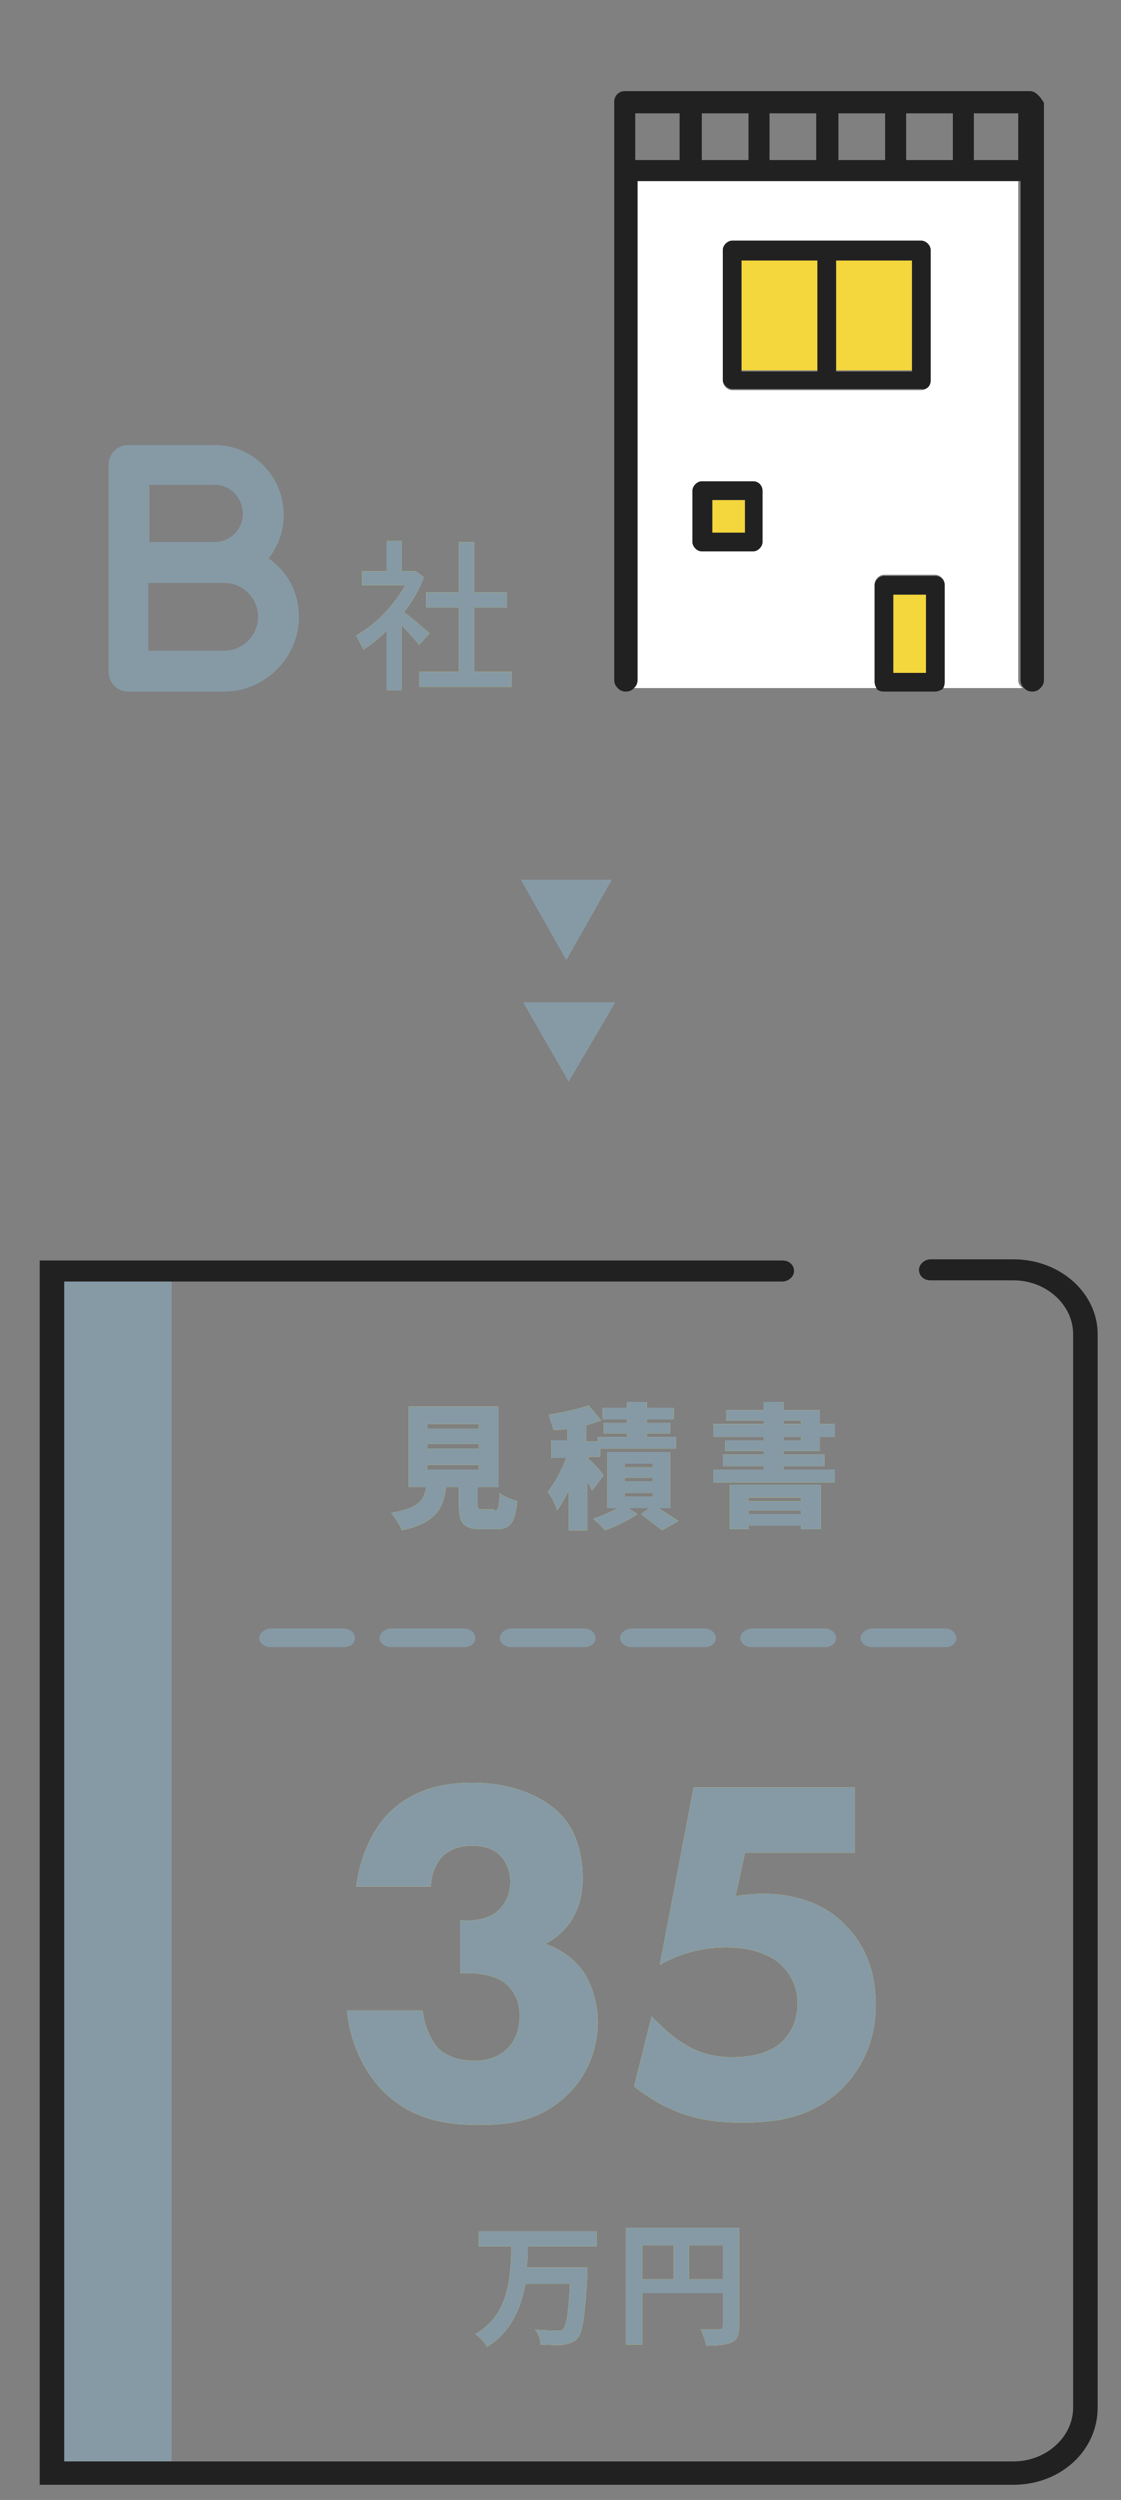 <?xml version="1.0" encoding="utf-8"?>
<!-- Generator: Adobe Illustrator 27.0.0, SVG Export Plug-In . SVG Version: 6.00 Build 0)  -->
<svg version="1.1" id="レイヤー_1" xmlns="http://www.w3.org/2000/svg" xmlns:xlink="http://www.w3.org/1999/xlink" x="0px"
	 y="0px" viewBox="0 0 96 214" style="enable-background:new 0 0 96 214;" xml:space="preserve">
<rect x="0" y="0" width="96" height="214" fill="#808080" stroke="none"/>
<style type="text/css">
	.st0{fill:#EEE93A;}
	.st1{fill:#869AA5;}
	.st2{fill:#F4D63D;}
	.st3{fill:#FFFFFF;}
	.st4{fill:#212121;}
</style>
<g>
	<g>
		<g>
			<path class="st0" d="M-134.2,54.8c-0.3-0.4-1-1.1-1.5-1.7v5.6h-1.3v-5.2c-0.6,0.6-1.3,1.2-2,1.6c-0.1-0.3-0.5-1-0.6-1.2
				c1.6-0.9,3.2-2.5,4.2-4.3h-3.7v-1.2h2.1v-2.6h1.3v2.6h1l0.2,0l0.7,0.5c-0.4,1.1-1,2.1-1.7,3c0.7,0.5,1.8,1.5,2.2,1.8L-134.2,54.8
				z M-126.3,57.1v1.3h-7.9v-1.3h3.4v-5.5h-2.8v-1.3h2.8V46h1.3v4.3h2.8v1.3h-2.8v5.5H-126.3z"/>
		</g>
		<g>
			<path class="st1" d="M-134.2,54.8c-0.3-0.4-1-1.1-1.5-1.7v5.6h-1.3v-5.2c-0.6,0.6-1.3,1.2-2,1.6c-0.1-0.3-0.5-1-0.6-1.2
				c1.6-0.9,3.2-2.5,4.2-4.3h-3.7v-1.2h2.1v-2.6h1.3v2.6h1l0.2,0l0.7,0.5c-0.4,1.1-1,2.1-1.7,3c0.7,0.5,1.8,1.5,2.2,1.8L-134.2,54.8
				z M-126.3,57.1v1.3h-7.9v-1.3h3.4v-5.5h-2.8v-1.3h2.8V46h1.3v4.3h2.8v1.3h-2.8v5.5H-126.3z"/>
		</g>
	</g>
	<g>
		<path class="st2" d="M-85.1,58.2v-9.3H-91v9.3c0,0.3-0.1,0.5-0.3,0.6h6.5C-85,58.6-85.1,58.4-85.1,58.2z"/>
		<path class="st2" d="M-92.4,58.2v-9.3h-5.9v9.3c0,0.3-0.1,0.5-0.3,0.6h6.5C-92.3,58.6-92.4,58.4-92.4,58.2z"/>
	</g>
	<path class="st3" d="M-69.2,58.2V2.8H-96v22.8c0,0.5-0.4,0.8-0.8,0.8h-19.6v31.7c0,0.2-0.1,0.4-0.3,0.6h17.3
		c-0.2-0.1-0.3-0.4-0.3-0.6V48.1c0-0.4,0.3-0.7,0.7-0.7h7.3h7.3c0.4,0,0.7,0.3,0.7,0.7v10.1c0,0.3-0.1,0.5-0.3,0.6h15.1
		C-69.1,58.6-69.2,58.4-69.2,58.2z M-107.8,42.2c0,0.1-0.1,0.2-0.2,0.2h-2.8c-0.1,0-0.2-0.1-0.2-0.2v-2.8c0-0.1,0.1-0.2,0.2-0.2h2.8
		c0.1,0,0.2,0.1,0.2,0.2V42.2z M-107.8,35.2c0,0.1-0.1,0.2-0.2,0.2h-2.8c-0.1,0-0.2-0.1-0.2-0.2v-2.8c0-0.1,0.1-0.2,0.2-0.2h2.8
		c0.1,0,0.2,0.1,0.2,0.2V35.2z M-99.5,42.2c0,0.1-0.1,0.2-0.2,0.2h-2.8c-0.1,0-0.2-0.1-0.2-0.2v-2.8c0-0.1,0.1-0.2,0.2-0.2h2.8
		c0.1,0,0.2,0.1,0.2,0.2V42.2z M-99.5,35.2c0,0.1-0.1,0.2-0.2,0.2h-2.8c-0.1,0-0.2-0.1-0.2-0.2v-2.8c0-0.1,0.1-0.2,0.2-0.2h2.8
		c0.1,0,0.2,0.1,0.2,0.2V35.2z M-91.3,42.2c0,0.1-0.1,0.2-0.2,0.2h-2.8c-0.1,0-0.2-0.1-0.2-0.2v-2.8c0-0.1,0.1-0.2,0.2-0.2h2.8
		c0.1,0,0.2,0.1,0.2,0.2V42.2z M-91.3,35.2c0,0.1-0.1,0.2-0.2,0.2h-2.8c-0.1,0-0.2-0.1-0.2-0.2v-2.8c0-0.1,0.1-0.2,0.2-0.2h2.8
		c0.1,0,0.2,0.1,0.2,0.2V35.2z M-83,42.2c0,0.1-0.1,0.2-0.2,0.2h-2.8c-0.1,0-0.2-0.1-0.2-0.2v-2.8c0-0.1,0.1-0.2,0.2-0.2h2.8
		c0.1,0,0.2,0.1,0.2,0.2V42.2z M-83,35.2c0,0.1-0.1,0.2-0.2,0.2h-2.8c-0.1,0-0.2-0.1-0.2-0.2v-2.8c0-0.1,0.1-0.2,0.2-0.2h2.8
		c0.1,0,0.2,0.1,0.2,0.2V35.2z M-74.8,42.2c0,0.1-0.1,0.2-0.2,0.2h-2.8c-0.1,0-0.2-0.1-0.2-0.2v-2.8c0-0.1,0.1-0.2,0.2-0.2h2.8
		c0.1,0,0.2,0.1,0.2,0.2V42.2z M-74.8,35.2c0,0.1-0.1,0.2-0.2,0.2h-2.8c-0.1,0-0.2-0.1-0.2-0.2v-2.8c0-0.1,0.1-0.2,0.2-0.2h2.8
		c0.1,0,0.2,0.1,0.2,0.2V35.2z M-74.3,26.1H-91c-0.4,0-0.7-0.3-0.7-0.7c0-0.4,0.3-0.7,0.7-0.7h16.7c0.4,0,0.7,0.3,0.7,0.7
		C-73.5,25.8-73.9,26.1-74.3,26.1z M-74.3,21.6H-91c-0.4,0-0.7-0.3-0.7-0.7c0-0.4,0.3-0.7,0.7-0.7h16.7c0.4,0,0.7,0.3,0.7,0.7
		C-73.5,21.2-73.9,21.6-74.3,21.6z M-74.3,17H-91c-0.4,0-0.7-0.3-0.7-0.7c0-0.4,0.3-0.7,0.7-0.7h16.7c0.4,0,0.7,0.3,0.7,0.7
		C-73.5,16.7-73.9,17-74.3,17z M-74.3,12.4H-91c-0.4,0-0.7-0.3-0.7-0.7c0-0.4,0.3-0.7,0.7-0.7h16.7c0.4,0,0.7,0.3,0.7,0.7
		C-73.5,12.1-73.9,12.4-74.3,12.4z M-74.3,7.9H-91c-0.4,0-0.7-0.3-0.7-0.7c0-0.4,0.3-0.7,0.7-0.7h16.7c0.4,0,0.7,0.3,0.7,0.7
		C-73.5,7.5-73.9,7.9-74.3,7.9z"/>
	<g>
		<path class="st4" d="M-84.4,47.2h-7.3H-99c-0.4,0-0.7,0.3-0.7,0.7v10.1c0,0.3,0.1,0.5,0.3,0.6c0.1,0.1,0.3,0.1,0.4,0.1
			s0.3,0,0.4-0.1c0.2-0.1,0.3-0.4,0.3-0.6v-9.3h5.9v9.3c0,0.3,0.1,0.5,0.3,0.6c0.1,0.1,0.3,0.1,0.4,0.1s0.3,0,0.4-0.1
			c0.2-0.1,0.3-0.4,0.3-0.6v-9.3h5.9v9.3c0,0.3,0.1,0.5,0.3,0.6c0.1,0.1,0.3,0.1,0.4,0.1s0.3,0,0.4-0.1c0.2-0.1,0.3-0.4,0.3-0.6
			V47.9C-83.7,47.5-84,47.2-84.4,47.2z"/>
		<path class="st4" d="M-68.4,0.9h-28.5c-0.5,0-0.8,0.4-0.8,0.8v22.8h-19.6c-0.5,0-0.8,0.4-0.8,0.8v32.6c0,0.2,0.1,0.4,0.3,0.6
			c0.2,0.1,0.4,0.2,0.6,0.2c0.2,0,0.4-0.1,0.6-0.2c0.2-0.2,0.3-0.4,0.3-0.6V26.2h19.6c0.5,0,0.8-0.4,0.8-0.8V2.6h26.8v55.3
			c0,0.2,0.1,0.4,0.3,0.6c0.2,0.1,0.4,0.2,0.6,0.2c0.2,0,0.4-0.1,0.6-0.2c0.2-0.2,0.3-0.4,0.3-0.6V1.8C-67.5,1.3-67.9,0.9-68.4,0.9z
			"/>
		<path class="st4" d="M-108,31.9h-2.8c-0.1,0-0.2,0.1-0.2,0.2V35c0,0.1,0.1,0.2,0.2,0.2h2.8c0.1,0,0.2-0.1,0.2-0.2v-2.8
			C-107.8,32-107.9,31.9-108,31.9z"/>
		<path class="st4" d="M-102.6,35.2h2.8c0.1,0,0.2-0.1,0.2-0.2v-2.8c0-0.1-0.1-0.2-0.2-0.2h-2.8c-0.1,0-0.2,0.1-0.2,0.2V35
			C-102.8,35.1-102.7,35.2-102.6,35.2z"/>
		<path class="st4" d="M-94.3,35.2h2.8c0.1,0,0.2-0.1,0.2-0.2v-2.8c0-0.1-0.1-0.2-0.2-0.2h-2.8c-0.1,0-0.2,0.1-0.2,0.2V35
			C-94.6,35.1-94.5,35.2-94.3,35.2z"/>
		<path class="st4" d="M-83.2,31.9h-2.8c-0.1,0-0.2,0.1-0.2,0.2V35c0,0.1,0.1,0.2,0.2,0.2h2.8c0.1,0,0.2-0.1,0.2-0.2v-2.8
			C-83,32-83.1,31.9-83.2,31.9z"/>
		<path class="st4" d="M-75,31.9h-2.8c-0.1,0-0.2,0.1-0.2,0.2V35c0,0.1,0.1,0.2,0.2,0.2h2.8c0.1,0,0.2-0.1,0.2-0.2v-2.8
			C-74.8,32-74.9,31.9-75,31.9z"/>
		<path class="st4" d="M-108,38.9h-2.8c-0.1,0-0.2,0.1-0.2,0.2V42c0,0.1,0.1,0.2,0.2,0.2h2.8c0.1,0,0.2-0.1,0.2-0.2v-2.8
			C-107.8,39-107.9,38.9-108,38.9z"/>
		<path class="st4" d="M-99.5,42v-2.8c0-0.1-0.1-0.2-0.2-0.2h-2.8c-0.1,0-0.2,0.1-0.2,0.2V42c0,0.1,0.1,0.2,0.2,0.2h2.8
			C-99.6,42.2-99.5,42.1-99.5,42z"/>
		<path class="st4" d="M-94.6,42c0,0.1,0.1,0.2,0.2,0.2h2.8c0.1,0,0.2-0.1,0.2-0.2v-2.8c0-0.1-0.1-0.2-0.2-0.2h-2.8
			c-0.1,0-0.2,0.1-0.2,0.2V42z"/>
		<path class="st4" d="M-83.2,38.9h-2.8c-0.1,0-0.2,0.1-0.2,0.2V42c0,0.1,0.1,0.2,0.2,0.2h2.8c0.1,0,0.2-0.1,0.2-0.2v-2.8
			C-83,39-83.1,38.9-83.2,38.9z"/>
		<path class="st4" d="M-75,38.9h-2.8c-0.1,0-0.2,0.1-0.2,0.2V42c0,0.1,0.1,0.2,0.2,0.2h2.8c0.1,0,0.2-0.1,0.2-0.2v-2.8
			C-74.8,39-74.9,38.9-75,38.9z"/>
		<path class="st4" d="M-74.3,24.4H-91c-0.4,0-0.7,0.3-0.7,0.7c0,0.4,0.3,0.7,0.7,0.7h16.7c0.4,0,0.7-0.3,0.7-0.7
			C-73.5,24.8-73.9,24.4-74.3,24.4z"/>
		<path class="st4" d="M-74.3,19.9H-91c-0.4,0-0.7,0.3-0.7,0.7c0,0.4,0.3,0.7,0.7,0.7h16.7c0.4,0,0.7-0.3,0.7-0.7
			C-73.5,20.2-73.9,19.9-74.3,19.9z"/>
		<path class="st4" d="M-74.3,15.3H-91c-0.4,0-0.7,0.3-0.7,0.7c0,0.4,0.3,0.7,0.7,0.7h16.7c0.4,0,0.7-0.3,0.7-0.7
			C-73.5,15.6-73.9,15.3-74.3,15.3z"/>
		<path class="st4" d="M-74.3,10.7H-91c-0.4,0-0.7,0.3-0.7,0.7c0,0.4,0.3,0.7,0.7,0.7h16.7c0.4,0,0.7-0.3,0.7-0.7
			C-73.5,11.1-73.9,10.7-74.3,10.7z"/>
		<path class="st4" d="M-74.3,6.2H-91c-0.4,0-0.7,0.3-0.7,0.7c0,0.4,0.3,0.7,0.7,0.7h16.7c0.4,0,0.7-0.3,0.7-0.7
			C-73.5,6.5-73.9,6.2-74.3,6.2z"/>
	</g>
	<rect x="-158.8" y="108.5" class="st1" width="10.3" height="102.9"/>
	<g>
		<g>
			<path class="st0" d="M-121.4,129.4c0.4,0,0.4-0.2,0.5-1.5c0.3,0.3,1.1,0.6,1.5,0.7c-0.2,1.9-0.6,2.4-1.8,2.4h-1.3
				c-1.5,0-1.9-0.5-1.9-2v-1.6h-1.1c-0.2,1.8-0.9,3.1-3.8,3.7c-0.1-0.4-0.6-1.1-0.9-1.5c2.4-0.4,2.8-1.1,3-2.2h-1.3v-6.9h7.7v6.9
				h-1.8v1.5c0,0.4,0.1,0.4,0.4,0.4H-121.4z M-127.1,122.4h4.4v-0.4h-4.4V122.4z M-127.1,124.1h4.4v-0.4h-4.4V124.1z M-127.1,125.9
				h4.4v-0.4h-4.4V125.9z"/>
			<path class="st0" d="M-113,127.7c-0.1-0.2-0.2-0.5-0.4-0.7v4.1h-1.6v-3.4c-0.3,0.6-0.6,1.2-1,1.7c-0.1-0.5-0.5-1.2-0.8-1.6
				c0.6-0.7,1.2-1.9,1.6-2.9h-1.3v-1.5h1.4v-1c-0.4,0.1-0.8,0.1-1.2,0.1c-0.1-0.4-0.3-0.9-0.4-1.3c1.2-0.2,2.6-0.5,3.4-0.8l1.1,1.3
				c-0.4,0.1-0.8,0.3-1.3,0.4v1.4h1v-0.2h2.5v-0.3h-2v-0.9h2v-0.3h-2.1v-1h2.1v-0.5h1.7v0.5h2.3v1h-2.3v0.3h2v0.9h-2v0.3h2.5v1h-6.5
				v0.7h-1v0.2c0.4,0.3,1.1,1.1,1.3,1.4L-113,127.7z M-107.3,129.2c0.6,0.4,1.3,0.8,1.7,1.1l-1.4,0.8c-0.4-0.3-1.2-0.9-1.8-1.4
				l0.7-0.5h-1.8l0.8,0.5c-0.7,0.5-1.9,1.1-2.8,1.4c-0.2-0.3-0.7-0.7-1-1c0.7-0.2,1.5-0.6,2.1-0.9h-0.8v-4.8h5.4v4.8H-107.3z
				 M-110.2,125.7h2.4v-0.3h-2.4V125.7z M-110.2,126.9h2.4v-0.3h-2.4V126.9z M-110.2,128.2h2.4v-0.3h-2.4V128.2z"/>
			<path class="st0" d="M-96.6,124.3v0.3h3.5v1h-3.5v0.3h4.4v1.1h-10.4v-1.1h4.3v-0.3h-3.5v-1h3.5v-0.3h-3.3v-0.9h3.3v-0.3h-4.3V122
				h4.3v-0.3h-3.2v-0.9h3.2v-0.7h1.7v0.7h3.1v1.2h1.3v1.1h-1.3v1.2H-96.6z M-101.2,127.2h7.8v3.8h-1.7v-0.3h-4.5v0.3h-1.6V127.2z
				 M-99.6,128.3v0.3h4.5v-0.3H-99.6z M-95.1,129.7v-0.3h-4.5v0.3H-95.1z M-96.6,122h1.5v-0.3h-1.5V122z M-96.6,123.4h1.5v-0.3h-1.5
				V123.4z"/>
		</g>
		<g>
			<path class="st1" d="M-121.4,129.4c0.4,0,0.4-0.2,0.5-1.5c0.3,0.3,1.1,0.6,1.5,0.7c-0.2,1.9-0.6,2.4-1.8,2.4h-1.3
				c-1.5,0-1.9-0.5-1.9-2v-1.6h-1.1c-0.2,1.8-0.9,3.1-3.8,3.7c-0.1-0.4-0.6-1.1-0.9-1.5c2.4-0.4,2.8-1.1,3-2.2h-1.3v-6.9h7.7v6.9
				h-1.8v1.5c0,0.4,0.1,0.4,0.4,0.4H-121.4z M-127.1,122.4h4.4v-0.4h-4.4V122.4z M-127.1,124.1h4.4v-0.4h-4.4V124.1z M-127.1,125.9
				h4.4v-0.4h-4.4V125.9z"/>
			<path class="st1" d="M-113,127.7c-0.1-0.2-0.2-0.5-0.4-0.7v4.1h-1.6v-3.4c-0.3,0.6-0.6,1.2-1,1.7c-0.1-0.5-0.5-1.2-0.8-1.6
				c0.6-0.7,1.2-1.9,1.6-2.9h-1.3v-1.5h1.4v-1c-0.4,0.1-0.8,0.1-1.2,0.1c-0.1-0.4-0.3-0.9-0.4-1.3c1.2-0.2,2.6-0.5,3.4-0.8l1.1,1.3
				c-0.4,0.1-0.8,0.3-1.3,0.4v1.4h1v-0.2h2.5v-0.3h-2v-0.9h2v-0.3h-2.1v-1h2.1v-0.5h1.7v0.5h2.3v1h-2.3v0.3h2v0.9h-2v0.3h2.5v1h-6.5
				v0.7h-1v0.2c0.4,0.3,1.1,1.1,1.3,1.4L-113,127.7z M-107.3,129.2c0.6,0.4,1.3,0.8,1.7,1.1l-1.4,0.8c-0.4-0.3-1.2-0.9-1.8-1.4
				l0.7-0.5h-1.8l0.8,0.5c-0.7,0.5-1.9,1.1-2.8,1.4c-0.2-0.3-0.7-0.7-1-1c0.7-0.2,1.5-0.6,2.1-0.9h-0.8v-4.8h5.4v4.8H-107.3z
				 M-110.2,125.7h2.4v-0.3h-2.4V125.7z M-110.2,126.9h2.4v-0.3h-2.4V126.9z M-110.2,128.2h2.4v-0.3h-2.4V128.2z"/>
			<path class="st1" d="M-96.6,124.3v0.3h3.5v1h-3.5v0.3h4.4v1.1h-10.4v-1.1h4.3v-0.3h-3.5v-1h3.5v-0.3h-3.3v-0.9h3.3v-0.3h-4.3V122
				h4.3v-0.3h-3.2v-0.9h3.2v-0.7h1.7v0.7h3.1v1.2h1.3v1.1h-1.3v1.2H-96.6z M-101.2,127.2h7.8v3.8h-1.7v-0.3h-4.5v0.3h-1.6V127.2z
				 M-99.6,128.3v0.3h4.5v-0.3H-99.6z M-95.1,129.7v-0.3h-4.5v0.3H-95.1z M-96.6,122h1.5v-0.3h-1.5V122z M-96.6,123.4h1.5v-0.3h-1.5
				V123.4z"/>
		</g>
	</g>
	<path class="st1" d="M-82.3,140.6h-6.2c-0.6,0-1-0.4-1-0.8c0-0.4,0.5-0.8,1-0.8h6.2c0.6,0,1,0.4,1,0.8
		C-81.3,140.3-81.7,140.6-82.3,140.6z M-92.6,140.6h-6.2c-0.6,0-1-0.4-1-0.8c0-0.4,0.5-0.8,1-0.8h6.2c0.6,0,1,0.4,1,0.8
		C-91.6,140.3-92,140.6-92.6,140.6z M-102.9,140.6h-6.2c-0.6,0-1-0.4-1-0.8c0-0.4,0.5-0.8,1-0.8h6.2c0.6,0,1,0.4,1,0.8
		C-101.9,140.3-102.3,140.6-102.9,140.6z M-113.2,140.6h-6.2c-0.6,0-1-0.4-1-0.8c0-0.4,0.5-0.8,1-0.8h6.2c0.6,0,1,0.4,1,0.8
		C-112.2,140.3-112.6,140.6-113.2,140.6z M-123.5,140.6h-6.2c-0.6,0-1-0.4-1-0.8c0-0.4,0.5-0.8,1-0.8h6.2c0.6,0,1,0.4,1,0.8
		C-122.5,140.3-122.9,140.6-123.5,140.6z M-133.8,140.6h-6.2c-0.6,0-1-0.4-1-0.8c0-0.4,0.5-0.8,1-0.8h6.2c0.6,0,1,0.4,1,0.8
		C-132.8,140.3-133.2,140.6-133.8,140.6z"/>
	<path class="st4" d="M-76.4,212.3h-83.4V107.5h63.6c0.6,0,1,0.4,1,0.9c0,0.5-0.5,0.9-1,0.9h-61.6v101h81.3c2.8,0,5.1-2.1,5.1-4.6
		V114c0-2.5-2.3-4.6-5.1-4.6h-7.1c-0.6,0-1-0.4-1-0.9c0-0.5,0.5-0.9,1-0.9h7.1c4,0,7.2,2.9,7.2,6.4v91.9
		C-69.2,209.4-72.4,212.3-76.4,212.3z"/>
	<g>
		<g>
			<path class="st0" d="M-130.3,180.6l7.4-9.2c-1,0.3-1.9,0.4-2.8,0.4c-3,0-5.5-1.1-7.1-2.6c-1.5-1.5-2.4-3.7-2.4-6.8
				c0-4.2,1.9-6.4,2.7-7.3c2.7-2.9,6.6-3.2,8.8-3.2c4.4,0,6.9,1.5,8.4,2.8c1.4,1.3,2.9,3.6,2.9,7.1c0,1.8-0.4,3.8-1.3,5.7
				c-0.7,1.6-2,3.5-3.3,5.2l-6.4,8.4L-130.3,180.6z M-127.1,158.6c-0.5,0.5-1.5,1.6-1.5,3.5c0,1.8,0.6,2.9,1.4,3.6
				c0.9,0.8,2.1,1.2,3.4,1.2c1.4,0,2.6-0.5,3.4-1.2c0.7-0.6,1.4-1.8,1.4-3.7c0-1.3-0.4-2.4-1.4-3.4c-0.7-0.6-1.8-1.3-3.4-1.3
				C-125.1,157.4-126.3,157.8-127.1,158.6z"/>
			<path class="st0" d="M-90.7,178.5c-1.6,1.6-4.1,2.9-7.5,2.9c-3.4,0-5.8-1.3-7.4-2.9c-2.7-2.7-4-6.9-4-11.7c0-4.8,1.3-9.1,4-11.8
				c1.7-1.6,4.1-2.9,7.4-2.9c3.4,0,5.9,1.3,7.5,2.9c2.7,2.6,4,6.9,4,11.8C-86.7,171.5-88,175.8-90.7,178.5z M-100.8,158.7
				c-2.1,2-2.4,6-2.4,8c0,2.2,0.4,6.1,2.4,8.1c0.8,0.7,1.5,1,2.6,1c1.1,0,1.8-0.3,2.6-1c2-1.9,2.4-5.9,2.4-8.1c0-2-0.3-6-2.4-8
				c-0.8-0.7-1.5-1.1-2.6-1.1C-99.3,157.6-100,158-100.8,158.7z"/>
		</g>
		<g>
			<path class="st1" d="M-130.3,180.6l7.4-9.2c-1,0.3-1.9,0.4-2.8,0.4c-3,0-5.5-1.1-7.1-2.6c-1.5-1.5-2.4-3.7-2.4-6.8
				c0-4.2,1.9-6.4,2.7-7.3c2.7-2.9,6.6-3.2,8.8-3.2c4.4,0,6.9,1.5,8.4,2.8c1.4,1.3,2.9,3.6,2.9,7.1c0,1.8-0.4,3.8-1.3,5.7
				c-0.7,1.6-2,3.5-3.3,5.2l-6.4,8.4L-130.3,180.6z M-127.1,158.6c-0.5,0.5-1.5,1.6-1.5,3.5c0,1.8,0.6,2.9,1.4,3.6
				c0.9,0.8,2.1,1.2,3.4,1.2c1.4,0,2.6-0.5,3.4-1.2c0.7-0.6,1.4-1.8,1.4-3.7c0-1.3-0.4-2.4-1.4-3.4c-0.7-0.6-1.8-1.3-3.4-1.3
				C-125.1,157.4-126.3,157.8-127.1,158.6z"/>
			<path class="st1" d="M-90.7,178.5c-1.6,1.6-4.1,2.9-7.5,2.9c-3.4,0-5.8-1.3-7.4-2.9c-2.7-2.7-4-6.9-4-11.7c0-4.8,1.3-9.1,4-11.8
				c1.7-1.6,4.1-2.9,7.4-2.9c3.4,0,5.9,1.3,7.5,2.9c2.7,2.6,4,6.9,4,11.8C-86.7,171.5-88,175.8-90.7,178.5z M-100.8,158.7
				c-2.1,2-2.4,6-2.4,8c0,2.2,0.4,6.1,2.4,8.1c0.8,0.7,1.5,1,2.6,1c1.1,0,1.8-0.3,2.6-1c2-1.9,2.4-5.9,2.4-8.1c0-2-0.3-6-2.4-8
				c-0.8-0.7-1.5-1.1-2.6-1.1C-99.3,157.6-100,158-100.8,158.7z"/>
		</g>
	</g>
	<g>
		<g>
			<path class="st0" d="M-118,191.8c0,0.6,0,1.2-0.1,1.9h5.2c0,0,0,0.4,0,0.6c-0.2,3.5-0.4,4.9-0.8,5.4c-0.3,0.4-0.7,0.5-1.2,0.6
				c-0.4,0.1-1.2,0-2,0c0-0.4-0.2-1-0.5-1.3c0.8,0.1,1.6,0.1,1.9,0.1c0.2,0,0.4,0,0.5-0.1c0.3-0.3,0.5-1.4,0.6-3.9h-3.8
				c-0.4,2.1-1.2,4.1-3.3,5.4c-0.2-0.4-0.6-0.8-1-1.1c2.9-1.7,3-4.7,3.1-7.5h-2.7v-1.3h10.1v1.3H-118z"/>
			<path class="st0" d="M-99.9,198.8c0,0.7-0.2,1.1-0.6,1.3c-0.5,0.2-1.1,0.3-2.2,0.3c-0.1-0.4-0.3-1-0.5-1.4c0.7,0,1.4,0,1.6,0
				c0.2,0,0.3-0.1,0.3-0.3V196h-6.9v4.4h-1.4v-10h9.7V198.8z M-108.2,194.7h2.7v-2.9h-2.7V194.7z M-101.3,194.7v-2.9h-2.9v2.9
				H-101.3z"/>
		</g>
		<g>
			<path class="st1" d="M-118,191.8c0,0.6,0,1.2-0.1,1.9h5.2c0,0,0,0.4,0,0.6c-0.2,3.5-0.4,4.9-0.8,5.4c-0.3,0.4-0.7,0.5-1.2,0.6
				c-0.4,0.1-1.2,0-2,0c0-0.4-0.2-1-0.5-1.3c0.8,0.1,1.6,0.1,1.9,0.1c0.2,0,0.4,0,0.5-0.1c0.3-0.3,0.5-1.4,0.6-3.9h-3.8
				c-0.4,2.1-1.2,4.1-3.3,5.4c-0.2-0.4-0.6-0.8-1-1.1c2.9-1.7,3-4.7,3.1-7.5h-2.7v-1.3h10.1v1.3H-118z"/>
			<path class="st1" d="M-99.9,198.8c0,0.7-0.2,1.1-0.6,1.3c-0.5,0.2-1.1,0.3-2.2,0.3c-0.1-0.4-0.3-1-0.5-1.4c0.7,0,1.4,0,1.6,0
				c0.2,0,0.3-0.1,0.3-0.3V196h-6.9v4.4h-1.4v-10h9.7V198.8z M-108.2,194.7h2.7v-2.9h-2.7V194.7z M-101.3,194.7v-2.9h-2.9v2.9
				H-101.3z"/>
		</g>
	</g>
	<polygon class="st1" points="-114.5,92.2 -118.4,85.4 -110.5,85.4 	"/>
	<polygon class="st1" points="-114.7,81.8 -118.6,74.9 -110.8,74.9 	"/>
	<path class="st1" d="M-144.3,58.6c-0.2,0.1-0.5,0.1-0.7,0.1c-0.7,0-1.3-0.4-1.6-1.1l-1.8-4.2h-8.6l-1.8,4.2
		c-0.4,0.9-1.4,1.3-2.3,0.9c-0.9-0.4-1.3-1.4-0.9-2.3l7.7-17.6c0.3-0.7,0.9-1.1,1.6-1.1c0.7,0,1.3,0.4,1.6,1.1l7.7,17.6
		C-143,57.2-143.5,58.2-144.3,58.6z M-150,50.1l-2.8-6.3l-2.8,6.3H-150z"/>
</g>
<g>
	<g>
		<g>
			<path class="st0" d="M35.9,55.2c-0.3-0.4-1-1.1-1.5-1.7v5.6h-1.3V54c-0.6,0.6-1.3,1.2-2,1.6c-0.1-0.3-0.5-1-0.6-1.2
				c1.6-0.9,3.2-2.5,4.2-4.3H31v-1.2h2.1v-2.6h1.3v2.6h1l0.2,0l0.7,0.5c-0.4,1.1-1,2.1-1.7,3c0.7,0.5,1.8,1.5,2.2,1.8L35.9,55.2z
				 M43.8,57.5v1.3h-7.9v-1.3h3.4V52h-2.8v-1.3h2.8v-4.3h1.3v4.3h2.8V52h-2.8v5.5H43.8z"/>
		</g>
		<g>
			<path class="st1" d="M35.9,55.2c-0.3-0.4-1-1.1-1.5-1.7v5.6h-1.3V54c-0.6,0.6-1.3,1.2-2,1.6c-0.1-0.3-0.5-1-0.6-1.2
				c1.6-0.9,3.2-2.5,4.2-4.3H31v-1.2h2.1v-2.6h1.3v2.6h1l0.2,0l0.7,0.5c-0.4,1.1-1,2.1-1.7,3c0.7,0.5,1.8,1.5,2.2,1.8L35.9,55.2z
				 M43.8,57.5v1.3h-7.9v-1.3h3.4V52h-2.8v-1.3h2.8v-4.3h1.3v4.3h2.8V52h-2.8v5.5H43.8z"/>
		</g>
	</g>
	<g>
		<rect x="61" y="42.8" class="st2" width="2.8" height="2.8"/>
		<rect x="63.5" y="22.2" class="st2" width="6.5" height="9.5"/>
		<rect x="71.6" y="22.2" class="st2" width="6.5" height="9.5"/>
		<rect x="76.5" y="50.9" class="st2" width="2.8" height="6.7"/>
	</g>
	<path class="st3" d="M87.2,58.2V15.5H54.4v42.7c0,0.3-0.1,0.5-0.3,0.7h21c-0.1-0.1-0.2-0.3-0.2-0.6v-8.3c0-0.4,0.4-0.8,0.8-0.8h4.4
		c0.4,0,0.8,0.4,0.8,0.8v8.3c0,0.2-0.1,0.4-0.2,0.6h6.9C87.3,58.7,87.2,58.5,87.2,58.2z M65.3,46.4c0,0.4-0.4,0.8-0.8,0.8h-4.4
		c-0.4,0-0.8-0.4-0.8-0.8V42c0-0.4,0.4-0.8,0.8-0.8h4.4c0.4,0,0.8,0.4,0.8,0.8V46.4z M79.7,32.6c0,0.4-0.4,0.8-0.8,0.8h-8.1h-8.1
		c-0.4,0-0.8-0.4-0.8-0.8V21.4c0-0.4,0.4-0.8,0.8-0.8h8.1h8.1c0.4,0,0.8,0.4,0.8,0.8V32.6z"/>
	<g>
		<path class="st4" d="M80.1,49.3h-4.4c-0.4,0-0.8,0.4-0.8,0.8v8.3c0,0.2,0.1,0.4,0.2,0.6c0.1,0.1,0.3,0.2,0.6,0.2h4.4
			c0.2,0,0.4-0.1,0.6-0.2c0.1-0.1,0.2-0.3,0.2-0.6v-8.3C80.9,49.6,80.5,49.3,80.1,49.3z M76.5,50.9h2.8v6.7h-2.8V50.9z"/>
		<path class="st4" d="M88.2,7.8H53.5c-0.5,0-0.9,0.4-0.9,0.9v5.8v43.7c0,0.3,0.1,0.5,0.3,0.7c0.2,0.2,0.4,0.3,0.7,0.3
			c0.3,0,0.5-0.1,0.7-0.3c0.2-0.2,0.3-0.4,0.3-0.7V15.5h32.8v42.7c0,0.3,0.1,0.5,0.3,0.7c0.2,0.2,0.4,0.3,0.7,0.3
			c0.3,0,0.5-0.1,0.7-0.3c0.2-0.2,0.3-0.4,0.3-0.7V14.9c0-0.1,0-0.2,0-0.3V8.8C89.1,8.3,88.7,7.8,88.2,7.8z M58.2,13.7h-3.8v-4h3.8
			V13.7z M64.1,13.7h-4v-4h4V13.7z M69.9,13.7h-4v-4h4V13.7z M75.8,13.7h-4v-4h4V13.7z M81.6,13.7h-4v-4h4V13.7z M87.2,13.7h-3.8v-4
			h3.8V13.7z"/>
		<path class="st4" d="M79.7,32.6V21.4c0-0.4-0.4-0.8-0.8-0.8h-8.1h-8.1c-0.4,0-0.8,0.4-0.8,0.8v11.1c0,0.4,0.4,0.8,0.8,0.8h8.1h8.1
			C79.4,33.4,79.7,33,79.7,32.6z M70,31.8h-6.5v-9.5H70V31.8z M78.1,31.8h-6.5v-9.5h6.5V31.8z"/>
		<path class="st4" d="M64.5,41.2h-4.4c-0.4,0-0.8,0.4-0.8,0.8v4.4c0,0.4,0.4,0.8,0.8,0.8h4.4c0.4,0,0.8-0.4,0.8-0.8V42
			C65.3,41.6,65,41.2,64.5,41.2z M63.7,45.6H61v-2.8h2.8V45.6z"/>
	</g>
	<path class="st1" d="M25.6,52.8c0,3.5-2.9,6.4-6.4,6.4H11c-1,0-1.7-0.8-1.7-1.7V39.8c0-1,0.8-1.7,1.7-1.7h7.4c3.3,0,5.9,2.7,5.9,6
		c0,1.4-0.5,2.7-1.3,3.7C24.6,48.9,25.6,50.7,25.6,52.8z M18.4,41.5h-5.6v4.9h5.6c1.3,0,2.4-1.1,2.4-2.4
		C20.8,42.6,19.7,41.5,18.4,41.5z M22.1,52.8c0-1.6-1.3-2.9-2.9-2.9h-6.5v5.8h6.5C20.8,55.7,22.1,54.4,22.1,52.8z"/>
	<rect x="4.4" y="108.9" class="st1" width="10.3" height="102.9"/>
	<g>
		<g>
			<path class="st0" d="M42.3,129.3c0.4,0,0.4-0.2,0.5-1.5c0.3,0.3,1.1,0.6,1.5,0.7c-0.2,1.9-0.6,2.4-1.8,2.4h-1.3
				c-1.5,0-1.9-0.5-1.9-2v-1.6h-1.1c-0.2,1.8-0.9,3.1-3.8,3.7c-0.1-0.4-0.6-1.1-0.9-1.5c2.4-0.4,2.8-1.1,3-2.2H35v-6.9h7.7v6.9h-1.8
				v1.5c0,0.4,0.1,0.4,0.4,0.4H42.3z M36.6,122.3H41v-0.4h-4.4V122.3z M36.6,124H41v-0.4h-4.4V124z M36.6,125.8H41v-0.4h-4.4V125.8z
				"/>
			<path class="st0" d="M50.7,127.6c-0.1-0.2-0.2-0.5-0.4-0.7v4.1h-1.6v-3.4c-0.3,0.6-0.6,1.2-1,1.7c-0.1-0.5-0.5-1.2-0.8-1.6
				c0.6-0.7,1.2-1.9,1.6-2.9h-1.3v-1.5h1.4v-1c-0.4,0.1-0.8,0.1-1.2,0.1c-0.1-0.4-0.3-0.9-0.4-1.3c1.2-0.2,2.6-0.5,3.4-0.8l1.1,1.3
				c-0.4,0.1-0.8,0.3-1.3,0.4v1.4h1V123h2.5v-0.3h-2v-0.9h2v-0.3h-2.1v-1h2.1V120h1.7v0.5h2.3v1h-2.3v0.3h2v0.9h-2v0.3h2.5v1h-6.5
				v0.7h-1v0.2c0.4,0.3,1.1,1.1,1.3,1.4L50.7,127.6z M56.4,129.1c0.6,0.4,1.3,0.8,1.7,1.1l-1.4,0.8c-0.4-0.3-1.2-0.9-1.8-1.4
				l0.7-0.5h-1.8l0.8,0.5c-0.7,0.5-1.9,1.1-2.8,1.4c-0.2-0.3-0.7-0.7-1-1c0.7-0.2,1.5-0.6,2.1-0.9H52v-4.8h5.4v4.8H56.4z
				 M53.5,125.6h2.4v-0.3h-2.4V125.6z M53.5,126.8h2.4v-0.3h-2.4V126.8z M53.5,128.1h2.4v-0.3h-2.4V128.1z"/>
			<path class="st0" d="M67.1,124.2v0.3h3.5v1h-3.5v0.3h4.4v1.1H61.1v-1.1h4.3v-0.3h-3.5v-1h3.5v-0.3h-3.3v-0.9h3.3V123h-4.3v-1.1
				h4.3v-0.3h-3.2v-0.9h3.2V120h1.7v0.7h3.1v1.2h1.3v1.1h-1.3v1.2H67.1z M62.5,127.1h7.8v3.8h-1.7v-0.3h-4.5v0.3h-1.6V127.1z
				 M64.1,128.2v0.3h4.5v-0.3H64.1z M68.6,129.6v-0.3h-4.5v0.3H68.6z M67.1,121.9h1.5v-0.3h-1.5V121.9z M67.1,123.3h1.5V123h-1.5
				V123.3z"/>
		</g>
		<g>
			<path class="st1" d="M42.3,129.3c0.4,0,0.4-0.2,0.5-1.5c0.3,0.3,1.1,0.6,1.5,0.7c-0.2,1.9-0.6,2.4-1.8,2.4h-1.3
				c-1.5,0-1.9-0.5-1.9-2v-1.6h-1.1c-0.2,1.8-0.9,3.1-3.8,3.7c-0.1-0.4-0.6-1.1-0.9-1.5c2.4-0.4,2.8-1.1,3-2.2H35v-6.9h7.7v6.9h-1.8
				v1.5c0,0.4,0.1,0.4,0.4,0.4H42.3z M36.6,122.3H41v-0.4h-4.4V122.3z M36.6,124H41v-0.4h-4.4V124z M36.6,125.8H41v-0.4h-4.4V125.8z
				"/>
			<path class="st1" d="M50.7,127.6c-0.1-0.2-0.2-0.5-0.4-0.7v4.1h-1.6v-3.4c-0.3,0.6-0.6,1.2-1,1.7c-0.1-0.5-0.5-1.2-0.8-1.6
				c0.6-0.7,1.2-1.9,1.6-2.9h-1.3v-1.5h1.4v-1c-0.4,0.1-0.8,0.1-1.2,0.1c-0.1-0.4-0.3-0.9-0.4-1.3c1.2-0.2,2.6-0.5,3.4-0.8l1.1,1.3
				c-0.4,0.1-0.8,0.3-1.3,0.4v1.4h1V123h2.5v-0.3h-2v-0.9h2v-0.3h-2.1v-1h2.1V120h1.7v0.5h2.3v1h-2.3v0.3h2v0.9h-2v0.3h2.5v1h-6.5
				v0.7h-1v0.2c0.4,0.3,1.1,1.1,1.3,1.4L50.7,127.6z M56.4,129.1c0.6,0.4,1.3,0.8,1.7,1.1l-1.4,0.8c-0.4-0.3-1.2-0.9-1.8-1.4
				l0.7-0.5h-1.8l0.8,0.5c-0.7,0.5-1.9,1.1-2.8,1.4c-0.2-0.3-0.7-0.7-1-1c0.7-0.2,1.5-0.6,2.1-0.9H52v-4.8h5.4v4.8H56.4z
				 M53.5,125.6h2.4v-0.3h-2.4V125.6z M53.5,126.8h2.4v-0.3h-2.4V126.8z M53.5,128.1h2.4v-0.3h-2.4V128.1z"/>
			<path class="st1" d="M67.1,124.2v0.3h3.5v1h-3.5v0.3h4.4v1.1H61.1v-1.1h4.3v-0.3h-3.5v-1h3.5v-0.3h-3.3v-0.9h3.3V123h-4.3v-1.1
				h4.3v-0.3h-3.2v-0.9h3.2V120h1.7v0.7h3.1v1.2h1.3v1.1h-1.3v1.2H67.1z M62.5,127.1h7.8v3.8h-1.7v-0.3h-4.5v0.3h-1.6V127.1z
				 M64.1,128.2v0.3h4.5v-0.3H64.1z M68.6,129.6v-0.3h-4.5v0.3H68.6z M67.1,121.9h1.5v-0.3h-1.5V121.9z M67.1,123.3h1.5V123h-1.5
				V123.3z"/>
		</g>
	</g>
	<path class="st1" d="M80.9,141h-6.2c-0.6,0-1-0.4-1-0.8c0-0.4,0.5-0.8,1-0.8h6.2c0.6,0,1,0.4,1,0.8C81.9,140.7,81.5,141,80.9,141z
		 M70.6,141h-6.2c-0.6,0-1-0.4-1-0.8c0-0.4,0.5-0.8,1-0.8h6.2c0.6,0,1,0.4,1,0.8C71.6,140.7,71.2,141,70.6,141z M60.3,141h-6.2
		c-0.6,0-1-0.4-1-0.8c0-0.4,0.5-0.8,1-0.8h6.2c0.6,0,1,0.4,1,0.8C61.3,140.7,60.9,141,60.3,141z M50,141h-6.2c-0.6,0-1-0.4-1-0.8
		c0-0.4,0.5-0.8,1-0.8H50c0.6,0,1,0.4,1,0.8C51,140.7,50.6,141,50,141z M39.7,141h-6.2c-0.6,0-1-0.4-1-0.8c0-0.4,0.5-0.8,1-0.8h6.2
		c0.6,0,1,0.4,1,0.8C40.7,140.7,40.3,141,39.7,141z M29.4,141h-6.2c-0.6,0-1-0.4-1-0.8c0-0.4,0.5-0.8,1-0.8h6.2c0.6,0,1,0.4,1,0.8
		C30.4,140.7,30,141,29.4,141z"/>
	<g>
		<g>
			<path class="st0" d="M30.5,161.5c0.3-2.4,1.3-4.8,2.8-6.3c2.1-2.1,4.8-2.6,7.1-2.6c3.4,0,5.9,1.1,7.4,2.5c1.2,1.1,2.1,3,2.1,5.7
				c0,1.4-0.3,2.6-1.1,3.8c-0.6,0.8-1.3,1.4-2.1,1.8c1.2,0.4,2.4,1.2,3.2,2.3c0.8,1.1,1.3,2.9,1.3,4.4c0,2.1-0.8,4.6-2.8,6.4
				c-2.4,2.2-5.1,2.4-7.4,2.4c-2.7,0-5.7-0.4-8.2-2.9c-1.6-1.6-2.8-4.1-3.1-6.9h6.5c0.1,1.1,0.6,2.4,1.3,3.2
				c0.7,0.7,1.8,1.1,3.1,1.1c1.1,0,2.1-0.3,2.8-1c0.7-0.6,1.1-1.7,1.1-2.9c0-1.2-0.5-2.1-1.2-2.7c-1-0.8-2.5-0.9-3.4-0.9h-0.5v-4.5
				h0.4c0.4,0,1.9,0,2.8-0.8c0.6-0.5,1.1-1.4,1.1-2.5c0-1-0.4-1.8-0.9-2.3c-0.5-0.5-1.3-0.8-2.4-0.8c-1.1,0-2,0.4-2.5,0.9
				c-0.6,0.6-1,1.7-1,2.6H30.5z"/>
			<path class="st0" d="M73.3,158.6h-9.5l-0.8,3.7c0.7-0.1,1.6-0.2,2.3-0.2c3.2,0,5.6,1.1,7.1,2.7c1.3,1.3,2.6,3.4,2.6,6.8
				c0,3.6-1.6,5.9-2.9,7.2c-2.6,2.5-5.6,2.9-8.5,2.9c-2.6,0-5.8-0.3-9.3-3.1l1.5-6c0.8,0.8,1.8,1.8,2.7,2.3c1.2,0.8,2.6,1.2,4.2,1.2
				c1.5,0,3-0.3,4-1.1c0.9-0.7,1.6-1.9,1.6-3.5c0-1.7-0.8-2.7-1.4-3.3c-0.3-0.3-1.7-1.5-4.7-1.5c-2.4,0-4.3,0.7-5.7,1.5l2.9-15.2
				h13.8V158.6z"/>
		</g>
		<g>
			<path class="st1" d="M30.5,161.5c0.3-2.4,1.3-4.8,2.8-6.3c2.1-2.1,4.8-2.6,7.1-2.6c3.4,0,5.9,1.1,7.4,2.5c1.2,1.1,2.1,3,2.1,5.7
				c0,1.4-0.3,2.6-1.1,3.8c-0.6,0.8-1.3,1.4-2.1,1.8c1.2,0.4,2.4,1.2,3.2,2.3c0.8,1.1,1.3,2.9,1.3,4.4c0,2.1-0.8,4.6-2.8,6.4
				c-2.4,2.2-5.1,2.4-7.4,2.4c-2.7,0-5.7-0.4-8.2-2.9c-1.6-1.6-2.8-4.1-3.1-6.9h6.5c0.1,1.1,0.6,2.4,1.3,3.2
				c0.7,0.7,1.8,1.1,3.1,1.1c1.1,0,2.1-0.3,2.8-1c0.7-0.6,1.1-1.7,1.1-2.9c0-1.2-0.5-2.1-1.2-2.7c-1-0.8-2.5-0.9-3.4-0.9h-0.5v-4.5
				h0.4c0.4,0,1.9,0,2.8-0.8c0.6-0.5,1.1-1.4,1.1-2.5c0-1-0.4-1.8-0.9-2.3c-0.5-0.5-1.3-0.8-2.4-0.8c-1.1,0-2,0.4-2.5,0.9
				c-0.6,0.6-1,1.7-1,2.6H30.5z"/>
			<path class="st1" d="M73.3,158.6h-9.5l-0.8,3.7c0.7-0.1,1.6-0.2,2.3-0.2c3.2,0,5.6,1.1,7.1,2.7c1.3,1.3,2.6,3.4,2.6,6.8
				c0,3.6-1.6,5.9-2.9,7.2c-2.6,2.5-5.6,2.9-8.5,2.9c-2.6,0-5.8-0.3-9.3-3.1l1.5-6c0.8,0.8,1.8,1.8,2.7,2.3c1.2,0.8,2.6,1.2,4.2,1.2
				c1.5,0,3-0.3,4-1.1c0.9-0.7,1.6-1.9,1.6-3.5c0-1.7-0.8-2.7-1.4-3.3c-0.3-0.3-1.7-1.5-4.7-1.5c-2.4,0-4.3,0.7-5.7,1.5l2.9-15.2
				h13.8V158.6z"/>
		</g>
	</g>
	<g>
		<g>
			<path class="st0" d="M45.2,192.2c0,0.6,0,1.2-0.1,1.9h5.2c0,0,0,0.4,0,0.6c-0.2,3.5-0.4,4.9-0.8,5.4c-0.3,0.4-0.7,0.5-1.2,0.6
				c-0.4,0.1-1.2,0-2,0c0-0.4-0.2-1-0.5-1.3c0.8,0.1,1.6,0.1,1.9,0.1c0.2,0,0.4,0,0.5-0.1c0.3-0.3,0.5-1.4,0.6-3.9h-3.8
				c-0.4,2.1-1.2,4.1-3.3,5.4c-0.2-0.4-0.6-0.8-1-1.1c2.9-1.7,3-4.7,3.1-7.5H41v-1.3h10.1v1.3H45.2z"/>
			<path class="st0" d="M63.3,199.2c0,0.7-0.2,1.1-0.6,1.3c-0.5,0.2-1.1,0.3-2.2,0.3c-0.1-0.4-0.3-1-0.5-1.4c0.7,0,1.4,0,1.6,0
				c0.2,0,0.3-0.1,0.3-0.3v-2.8H55v4.4h-1.4v-10h9.7V199.2z M55,195.1h2.7v-2.9H55V195.1z M61.9,195.1v-2.9h-2.9v2.9H61.9z"/>
		</g>
		<g>
			<path class="st1" d="M45.2,192.2c0,0.6,0,1.2-0.1,1.9h5.2c0,0,0,0.4,0,0.6c-0.2,3.5-0.4,4.9-0.8,5.4c-0.3,0.4-0.7,0.5-1.2,0.6
				c-0.4,0.1-1.2,0-2,0c0-0.4-0.2-1-0.5-1.3c0.8,0.1,1.6,0.1,1.9,0.1c0.2,0,0.4,0,0.5-0.1c0.3-0.3,0.5-1.4,0.6-3.9h-3.8
				c-0.4,2.1-1.2,4.1-3.3,5.4c-0.2-0.4-0.6-0.8-1-1.1c2.9-1.7,3-4.7,3.1-7.5H41v-1.3h10.1v1.3H45.2z"/>
			<path class="st1" d="M63.3,199.2c0,0.7-0.2,1.1-0.6,1.3c-0.5,0.2-1.1,0.3-2.2,0.3c-0.1-0.4-0.3-1-0.5-1.4c0.7,0,1.4,0,1.6,0
				c0.2,0,0.3-0.1,0.3-0.3v-2.8H55v4.4h-1.4v-10h9.7V199.2z M55,195.1h2.7v-2.9H55V195.1z M61.9,195.1v-2.9h-2.9v2.9H61.9z"/>
		</g>
	</g>
	<g>
		<polygon class="st1" points="48.7,92.6 44.8,85.8 52.7,85.8 		"/>
		<polygon class="st1" points="48.5,82.2 44.6,75.3 52.4,75.3 		"/>
	</g>
	<path class="st4" d="M86.8,212.7H3.4V107.9h63.6c0.6,0,1,0.4,1,0.9c0,0.5-0.5,0.9-1,0.9H5.5v101h81.3c2.8,0,5.1-2.1,5.1-4.6v-91.9
		c0-2.5-2.3-4.6-5.1-4.6h-7.1c-0.6,0-1-0.4-1-0.9c0-0.5,0.5-0.9,1-0.9h7.1c4,0,7.2,2.9,7.2,6.4v91.9C94,209.8,90.8,212.7,86.8,212.7
		z"/>
</g>
</svg>
